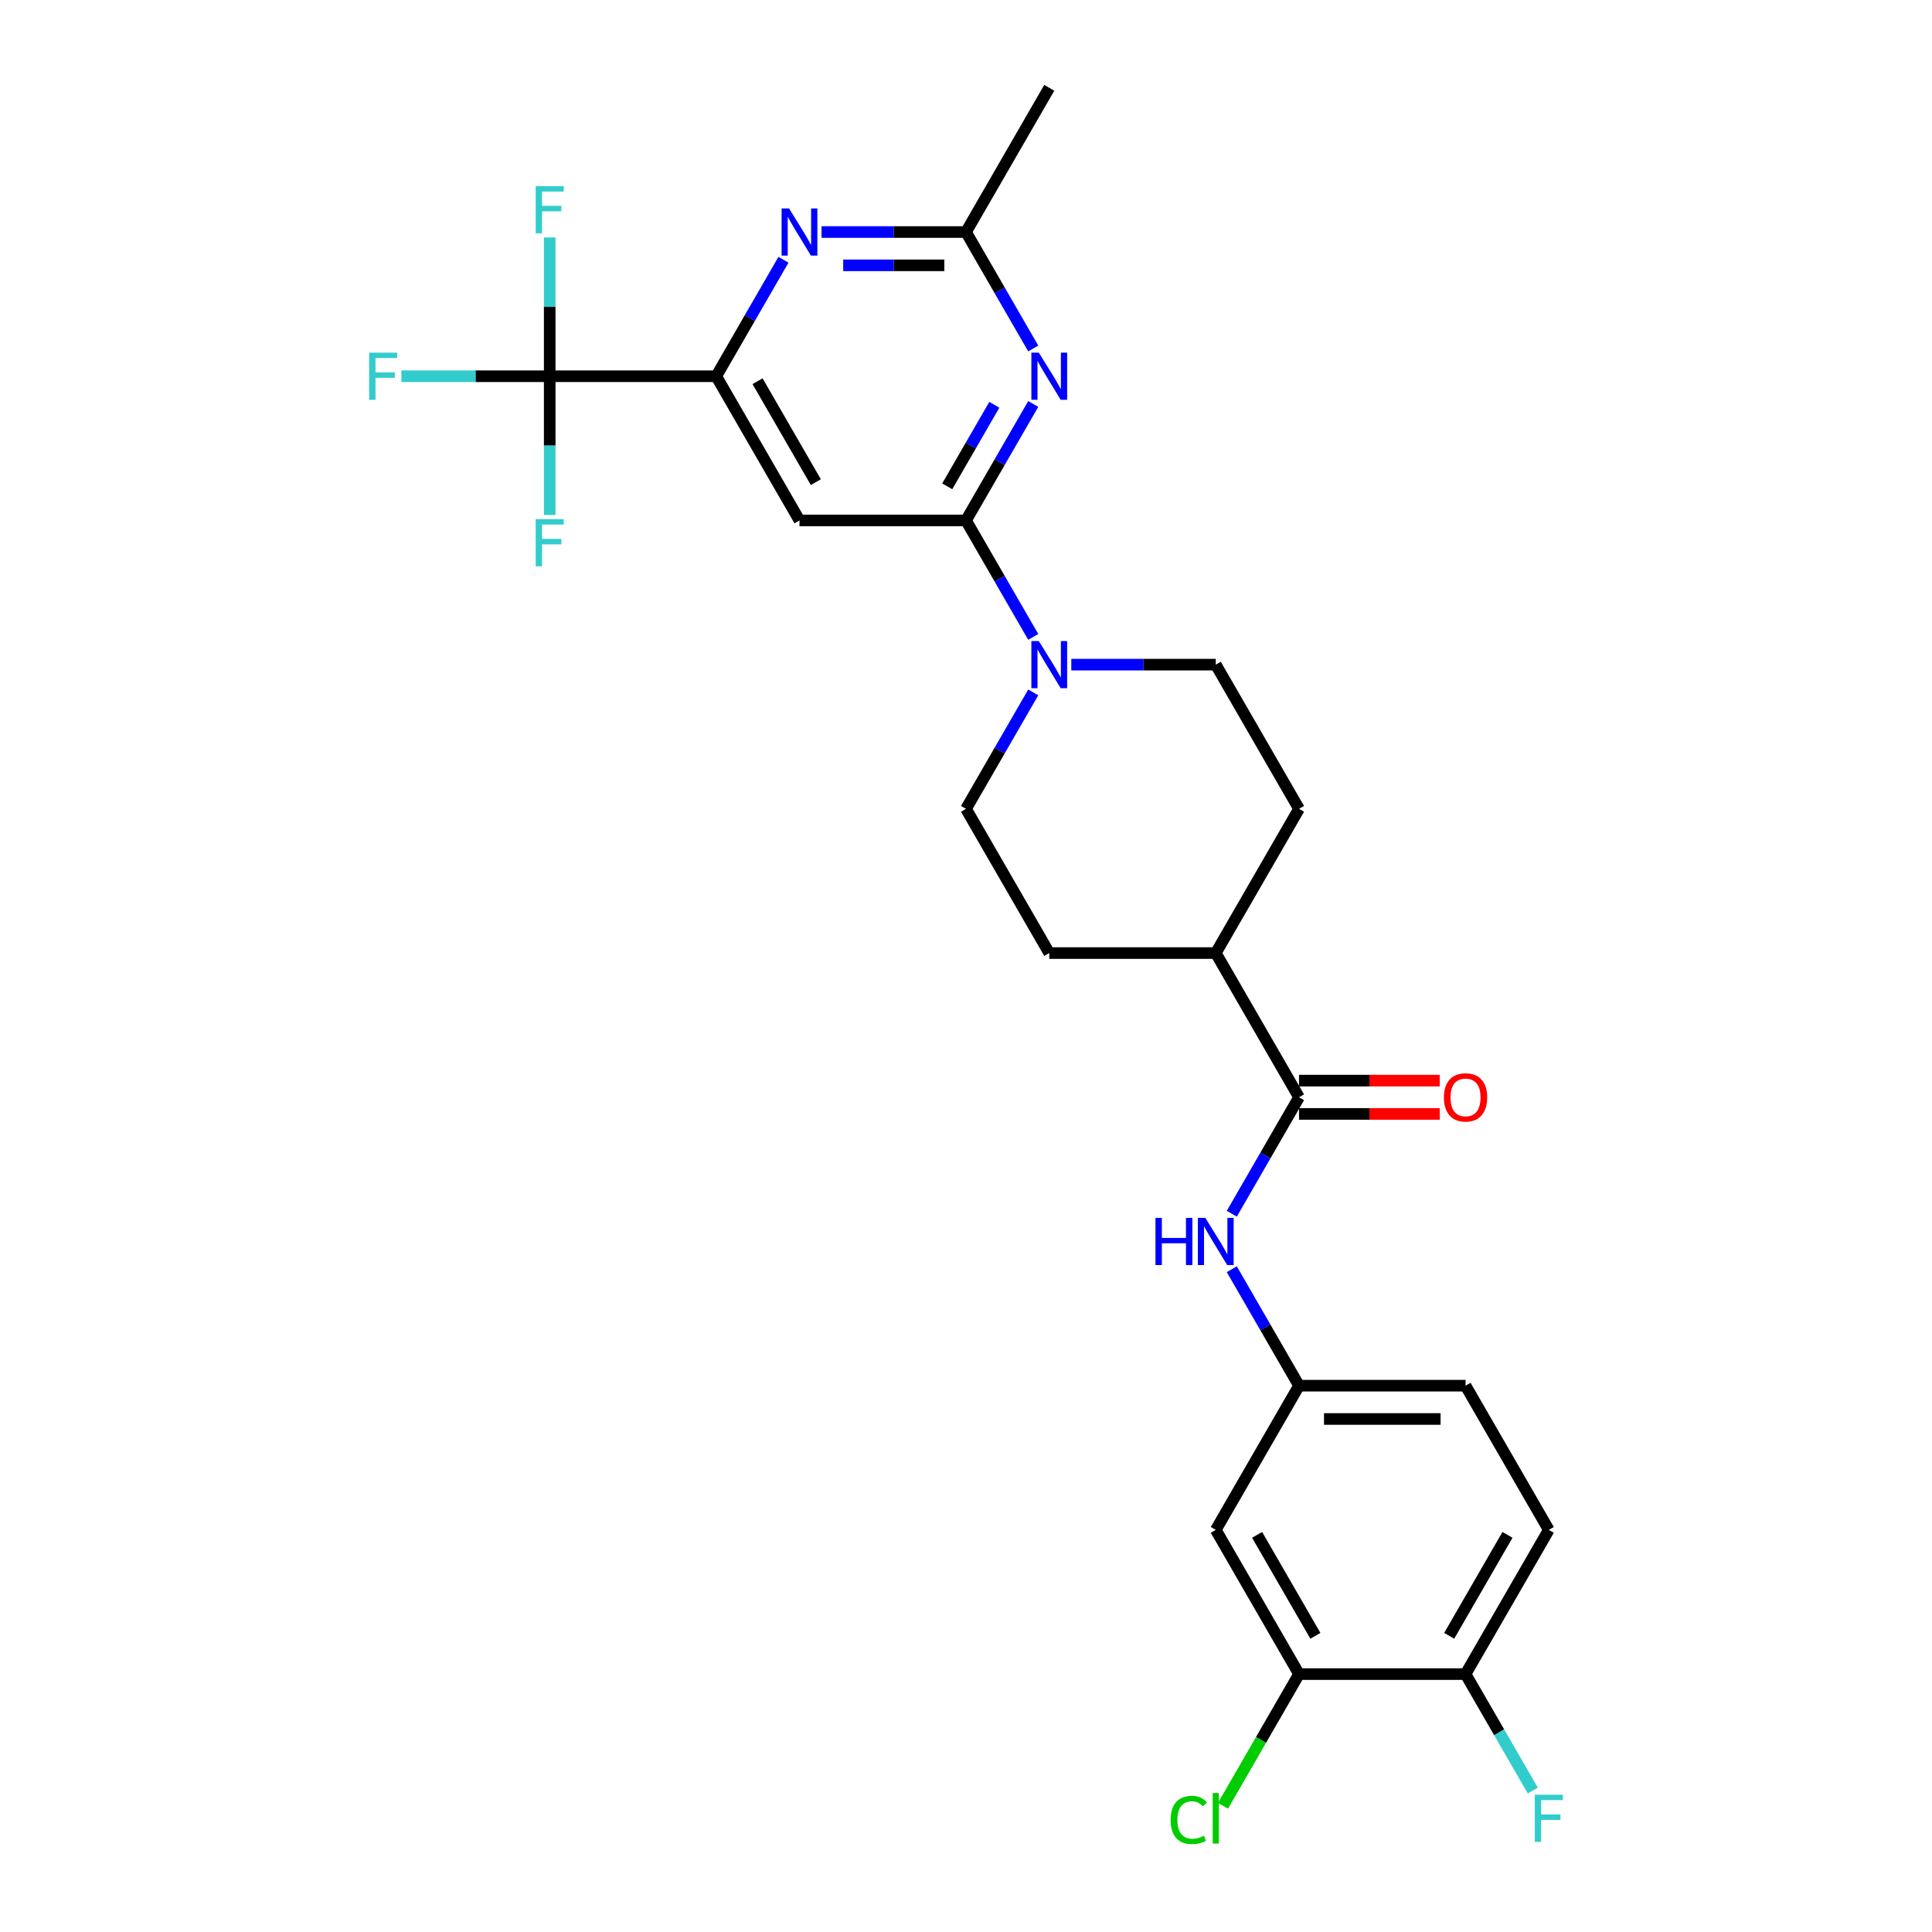 <?xml version='1.0' encoding='iso-8859-1'?>
<svg version='1.1' baseProfile='full'
              xmlns='http://www.w3.org/2000/svg'
                      xmlns:rdkit='http://www.rdkit.org/xml'
                      xmlns:xlink='http://www.w3.org/1999/xlink'
                  xml:space='preserve'
width='1000px' height='1000px' viewBox='0 0 1000 1000'>
<!-- END OF HEADER -->
<rect style='opacity:1.0;fill:#FFFFFF;stroke:none' width='1000' height='1000' x='0' y='0'> </rect>
<path class='bond-0' d='M 500,269.379 L 517.402,239.238' style='fill:none;fill-rule:evenodd;stroke:#000000;stroke-width:6px;stroke-linecap:butt;stroke-linejoin:miter;stroke-opacity:1' />
<path class='bond-0' d='M 517.402,239.238 L 534.804,209.096' style='fill:none;fill-rule:evenodd;stroke:#0000FF;stroke-width:6px;stroke-linecap:butt;stroke-linejoin:miter;stroke-opacity:1' />
<path class='bond-0' d='M 490.292,251.718 L 502.474,230.619' style='fill:none;fill-rule:evenodd;stroke:#000000;stroke-width:6px;stroke-linecap:butt;stroke-linejoin:miter;stroke-opacity:1' />
<path class='bond-0' d='M 502.474,230.619 L 514.655,209.52' style='fill:none;fill-rule:evenodd;stroke:#0000FF;stroke-width:6px;stroke-linecap:butt;stroke-linejoin:miter;stroke-opacity:1' />
<path class='bond-3' d='M 500,269.379 L 413.812,269.379' style='fill:none;fill-rule:evenodd;stroke:#000000;stroke-width:6px;stroke-linecap:butt;stroke-linejoin:miter;stroke-opacity:1' />
<path class='bond-4' d='M 500,269.379 L 517.402,299.52' style='fill:none;fill-rule:evenodd;stroke:#000000;stroke-width:6px;stroke-linecap:butt;stroke-linejoin:miter;stroke-opacity:1' />
<path class='bond-4' d='M 517.402,299.52 L 534.804,329.661' style='fill:none;fill-rule:evenodd;stroke:#0000FF;stroke-width:6px;stroke-linecap:butt;stroke-linejoin:miter;stroke-opacity:1' />
<path class='bond-7' d='M 534.804,180.378 L 517.402,150.237' style='fill:none;fill-rule:evenodd;stroke:#0000FF;stroke-width:6px;stroke-linecap:butt;stroke-linejoin:miter;stroke-opacity:1' />
<path class='bond-7' d='M 517.402,150.237 L 500,120.096' style='fill:none;fill-rule:evenodd;stroke:#000000;stroke-width:6px;stroke-linecap:butt;stroke-linejoin:miter;stroke-opacity:1' />
<path class='bond-1' d='M 370.717,194.737 L 413.812,269.379' style='fill:none;fill-rule:evenodd;stroke:#000000;stroke-width:6px;stroke-linecap:butt;stroke-linejoin:miter;stroke-opacity:1' />
<path class='bond-1' d='M 392.11,197.315 L 422.276,249.564' style='fill:none;fill-rule:evenodd;stroke:#000000;stroke-width:6px;stroke-linecap:butt;stroke-linejoin:miter;stroke-opacity:1' />
<path class='bond-2' d='M 370.717,194.737 L 284.529,194.737' style='fill:none;fill-rule:evenodd;stroke:#000000;stroke-width:6px;stroke-linecap:butt;stroke-linejoin:miter;stroke-opacity:1' />
<path class='bond-5' d='M 370.717,194.737 L 388.119,164.596' style='fill:none;fill-rule:evenodd;stroke:#000000;stroke-width:6px;stroke-linecap:butt;stroke-linejoin:miter;stroke-opacity:1' />
<path class='bond-5' d='M 388.119,164.596 L 405.521,134.455' style='fill:none;fill-rule:evenodd;stroke:#0000FF;stroke-width:6px;stroke-linecap:butt;stroke-linejoin:miter;stroke-opacity:1' />
<path class='bond-17' d='M 284.529,194.737 L 246.14,194.737' style='fill:none;fill-rule:evenodd;stroke:#000000;stroke-width:6px;stroke-linecap:butt;stroke-linejoin:miter;stroke-opacity:1' />
<path class='bond-17' d='M 246.14,194.737 L 207.752,194.737' style='fill:none;fill-rule:evenodd;stroke:#33CCCC;stroke-width:6px;stroke-linecap:butt;stroke-linejoin:miter;stroke-opacity:1' />
<path class='bond-18' d='M 284.529,194.737 L 284.529,158.823' style='fill:none;fill-rule:evenodd;stroke:#000000;stroke-width:6px;stroke-linecap:butt;stroke-linejoin:miter;stroke-opacity:1' />
<path class='bond-18' d='M 284.529,158.823 L 284.529,122.908' style='fill:none;fill-rule:evenodd;stroke:#33CCCC;stroke-width:6px;stroke-linecap:butt;stroke-linejoin:miter;stroke-opacity:1' />
<path class='bond-19' d='M 284.529,194.737 L 284.529,230.652' style='fill:none;fill-rule:evenodd;stroke:#000000;stroke-width:6px;stroke-linecap:butt;stroke-linejoin:miter;stroke-opacity:1' />
<path class='bond-19' d='M 284.529,230.652 L 284.529,266.567' style='fill:none;fill-rule:evenodd;stroke:#33CCCC;stroke-width:6px;stroke-linecap:butt;stroke-linejoin:miter;stroke-opacity:1' />
<path class='bond-14' d='M 534.804,358.379 L 517.402,388.521' style='fill:none;fill-rule:evenodd;stroke:#0000FF;stroke-width:6px;stroke-linecap:butt;stroke-linejoin:miter;stroke-opacity:1' />
<path class='bond-14' d='M 517.402,388.521 L 500,418.662' style='fill:none;fill-rule:evenodd;stroke:#000000;stroke-width:6px;stroke-linecap:butt;stroke-linejoin:miter;stroke-opacity:1' />
<path class='bond-15' d='M 554.506,344.02 L 591.894,344.02' style='fill:none;fill-rule:evenodd;stroke:#0000FF;stroke-width:6px;stroke-linecap:butt;stroke-linejoin:miter;stroke-opacity:1' />
<path class='bond-15' d='M 591.894,344.02 L 629.283,344.02' style='fill:none;fill-rule:evenodd;stroke:#000000;stroke-width:6px;stroke-linecap:butt;stroke-linejoin:miter;stroke-opacity:1' />
<path class='bond-27' d='M 425.223,120.096 L 462.611,120.096' style='fill:none;fill-rule:evenodd;stroke:#0000FF;stroke-width:6px;stroke-linecap:butt;stroke-linejoin:miter;stroke-opacity:1' />
<path class='bond-27' d='M 462.611,120.096 L 500,120.096' style='fill:none;fill-rule:evenodd;stroke:#000000;stroke-width:6px;stroke-linecap:butt;stroke-linejoin:miter;stroke-opacity:1' />
<path class='bond-27' d='M 436.439,137.334 L 462.611,137.334' style='fill:none;fill-rule:evenodd;stroke:#0000FF;stroke-width:6px;stroke-linecap:butt;stroke-linejoin:miter;stroke-opacity:1' />
<path class='bond-27' d='M 462.611,137.334 L 488.783,137.334' style='fill:none;fill-rule:evenodd;stroke:#000000;stroke-width:6px;stroke-linecap:butt;stroke-linejoin:miter;stroke-opacity:1' />
<path class='bond-6' d='M 672.377,567.945 L 629.283,493.303' style='fill:none;fill-rule:evenodd;stroke:#000000;stroke-width:6px;stroke-linecap:butt;stroke-linejoin:miter;stroke-opacity:1' />
<path class='bond-8' d='M 672.377,567.945 L 654.975,598.086' style='fill:none;fill-rule:evenodd;stroke:#000000;stroke-width:6px;stroke-linecap:butt;stroke-linejoin:miter;stroke-opacity:1' />
<path class='bond-8' d='M 654.975,598.086 L 637.573,628.227' style='fill:none;fill-rule:evenodd;stroke:#0000FF;stroke-width:6px;stroke-linecap:butt;stroke-linejoin:miter;stroke-opacity:1' />
<path class='bond-16' d='M 672.377,576.563 L 708.792,576.563' style='fill:none;fill-rule:evenodd;stroke:#000000;stroke-width:6px;stroke-linecap:butt;stroke-linejoin:miter;stroke-opacity:1' />
<path class='bond-16' d='M 708.792,576.563 L 745.206,576.563' style='fill:none;fill-rule:evenodd;stroke:#FF0000;stroke-width:6px;stroke-linecap:butt;stroke-linejoin:miter;stroke-opacity:1' />
<path class='bond-16' d='M 672.377,559.326 L 708.792,559.326' style='fill:none;fill-rule:evenodd;stroke:#000000;stroke-width:6px;stroke-linecap:butt;stroke-linejoin:miter;stroke-opacity:1' />
<path class='bond-16' d='M 708.792,559.326 L 745.206,559.326' style='fill:none;fill-rule:evenodd;stroke:#FF0000;stroke-width:6px;stroke-linecap:butt;stroke-linejoin:miter;stroke-opacity:1' />
<path class='bond-26' d='M 500,120.096 L 543.094,45.455' style='fill:none;fill-rule:evenodd;stroke:#000000;stroke-width:6px;stroke-linecap:butt;stroke-linejoin:miter;stroke-opacity:1' />
<path class='bond-11' d='M 637.573,656.945 L 654.975,687.086' style='fill:none;fill-rule:evenodd;stroke:#0000FF;stroke-width:6px;stroke-linecap:butt;stroke-linejoin:miter;stroke-opacity:1' />
<path class='bond-11' d='M 654.975,687.086 L 672.377,717.227' style='fill:none;fill-rule:evenodd;stroke:#000000;stroke-width:6px;stroke-linecap:butt;stroke-linejoin:miter;stroke-opacity:1' />
<path class='bond-9' d='M 672.377,866.51 L 629.283,791.869' style='fill:none;fill-rule:evenodd;stroke:#000000;stroke-width:6px;stroke-linecap:butt;stroke-linejoin:miter;stroke-opacity:1' />
<path class='bond-9' d='M 680.841,846.695 L 650.675,794.446' style='fill:none;fill-rule:evenodd;stroke:#000000;stroke-width:6px;stroke-linecap:butt;stroke-linejoin:miter;stroke-opacity:1' />
<path class='bond-23' d='M 672.377,866.51 L 652.7,900.592' style='fill:none;fill-rule:evenodd;stroke:#000000;stroke-width:6px;stroke-linecap:butt;stroke-linejoin:miter;stroke-opacity:1' />
<path class='bond-23' d='M 652.7,900.592 L 633.023,934.673' style='fill:none;fill-rule:evenodd;stroke:#00CC00;stroke-width:6px;stroke-linecap:butt;stroke-linejoin:miter;stroke-opacity:1' />
<path class='bond-29' d='M 672.377,866.51 L 758.566,866.51' style='fill:none;fill-rule:evenodd;stroke:#000000;stroke-width:6px;stroke-linecap:butt;stroke-linejoin:miter;stroke-opacity:1' />
<path class='bond-10' d='M 629.283,791.869 L 672.377,717.227' style='fill:none;fill-rule:evenodd;stroke:#000000;stroke-width:6px;stroke-linecap:butt;stroke-linejoin:miter;stroke-opacity:1' />
<path class='bond-24' d='M 672.377,717.227 L 758.566,717.227' style='fill:none;fill-rule:evenodd;stroke:#000000;stroke-width:6px;stroke-linecap:butt;stroke-linejoin:miter;stroke-opacity:1' />
<path class='bond-24' d='M 685.305,734.465 L 745.637,734.465' style='fill:none;fill-rule:evenodd;stroke:#000000;stroke-width:6px;stroke-linecap:butt;stroke-linejoin:miter;stroke-opacity:1' />
<path class='bond-12' d='M 629.283,493.303 L 672.377,418.662' style='fill:none;fill-rule:evenodd;stroke:#000000;stroke-width:6px;stroke-linecap:butt;stroke-linejoin:miter;stroke-opacity:1' />
<path class='bond-28' d='M 629.283,493.303 L 543.094,493.303' style='fill:none;fill-rule:evenodd;stroke:#000000;stroke-width:6px;stroke-linecap:butt;stroke-linejoin:miter;stroke-opacity:1' />
<path class='bond-13' d='M 758.566,866.51 L 801.66,791.869' style='fill:none;fill-rule:evenodd;stroke:#000000;stroke-width:6px;stroke-linecap:butt;stroke-linejoin:miter;stroke-opacity:1' />
<path class='bond-13' d='M 750.101,846.695 L 780.267,794.446' style='fill:none;fill-rule:evenodd;stroke:#000000;stroke-width:6px;stroke-linecap:butt;stroke-linejoin:miter;stroke-opacity:1' />
<path class='bond-25' d='M 758.566,866.51 L 775.968,896.652' style='fill:none;fill-rule:evenodd;stroke:#000000;stroke-width:6px;stroke-linecap:butt;stroke-linejoin:miter;stroke-opacity:1' />
<path class='bond-25' d='M 775.968,896.652 L 793.37,926.793' style='fill:none;fill-rule:evenodd;stroke:#33CCCC;stroke-width:6px;stroke-linecap:butt;stroke-linejoin:miter;stroke-opacity:1' />
<path class='bond-20' d='M 500,418.662 L 543.094,493.303' style='fill:none;fill-rule:evenodd;stroke:#000000;stroke-width:6px;stroke-linecap:butt;stroke-linejoin:miter;stroke-opacity:1' />
<path class='bond-21' d='M 629.283,344.02 L 672.377,418.662' style='fill:none;fill-rule:evenodd;stroke:#000000;stroke-width:6px;stroke-linecap:butt;stroke-linejoin:miter;stroke-opacity:1' />
<path class='bond-22' d='M 801.66,791.869 L 758.566,717.227' style='fill:none;fill-rule:evenodd;stroke:#000000;stroke-width:6px;stroke-linecap:butt;stroke-linejoin:miter;stroke-opacity:1' />
<path  class='atom-1' d='M 537.699 182.533
L 545.697 195.461
Q 546.49 196.737, 547.766 199.047
Q 549.041 201.357, 549.11 201.495
L 549.11 182.533
L 552.351 182.533
L 552.351 206.942
L 549.007 206.942
L 540.422 192.807
Q 539.423 191.152, 538.354 189.256
Q 537.32 187.36, 537.009 186.774
L 537.009 206.942
L 533.838 206.942
L 533.838 182.533
L 537.699 182.533
' fill='#0000FF'/>
<path  class='atom-5' d='M 537.699 331.816
L 545.697 344.744
Q 546.49 346.02, 547.766 348.33
Q 549.041 350.64, 549.11 350.777
L 549.11 331.816
L 552.351 331.816
L 552.351 356.225
L 549.007 356.225
L 540.422 342.09
Q 539.423 340.435, 538.354 338.539
Q 537.32 336.643, 537.009 336.056
L 537.009 356.225
L 533.838 356.225
L 533.838 331.816
L 537.699 331.816
' fill='#0000FF'/>
<path  class='atom-6' d='M 408.416 107.892
L 416.414 120.82
Q 417.207 122.096, 418.483 124.405
Q 419.759 126.715, 419.827 126.853
L 419.827 107.892
L 423.068 107.892
L 423.068 132.3
L 419.724 132.3
L 411.14 118.165
Q 410.14 116.511, 409.071 114.614
Q 408.037 112.718, 407.727 112.132
L 407.727 132.3
L 404.555 132.3
L 404.555 107.892
L 408.416 107.892
' fill='#0000FF'/>
<path  class='atom-9' d='M 598.065 630.382
L 601.375 630.382
L 601.375 640.759
L 613.855 640.759
L 613.855 630.382
L 617.165 630.382
L 617.165 654.79
L 613.855 654.79
L 613.855 643.517
L 601.375 643.517
L 601.375 654.79
L 598.065 654.79
L 598.065 630.382
' fill='#0000FF'/>
<path  class='atom-9' d='M 623.887 630.382
L 631.886 643.31
Q 632.679 644.586, 633.954 646.895
Q 635.23 649.205, 635.299 649.343
L 635.299 630.382
L 638.539 630.382
L 638.539 654.79
L 635.195 654.79
L 626.611 640.655
Q 625.611 639.001, 624.542 637.104
Q 623.508 635.208, 623.198 634.622
L 623.198 654.79
L 620.026 654.79
L 620.026 630.382
L 623.887 630.382
' fill='#0000FF'/>
<path  class='atom-17' d='M 747.361 568.014
Q 747.361 562.153, 750.257 558.878
Q 753.153 555.602, 758.566 555.602
Q 763.978 555.602, 766.874 558.878
Q 769.77 562.153, 769.77 568.014
Q 769.77 573.943, 766.84 577.322
Q 763.909 580.666, 758.566 580.666
Q 753.187 580.666, 750.257 577.322
Q 747.361 573.978, 747.361 568.014
M 758.566 577.908
Q 762.289 577.908, 764.288 575.426
Q 766.322 572.909, 766.322 568.014
Q 766.322 563.221, 764.288 560.808
Q 762.289 558.36, 758.566 558.36
Q 754.842 558.36, 752.808 560.774
Q 750.809 563.187, 750.809 568.014
Q 750.809 572.944, 752.808 575.426
Q 754.842 577.908, 758.566 577.908
' fill='#FF0000'/>
<path  class='atom-18' d='M 191.083 182.533
L 205.597 182.533
L 205.597 185.326
L 194.358 185.326
L 194.358 192.738
L 204.356 192.738
L 204.356 195.565
L 194.358 195.565
L 194.358 206.942
L 191.083 206.942
L 191.083 182.533
' fill='#33CCCC'/>
<path  class='atom-19' d='M 277.272 96.345
L 291.786 96.345
L 291.786 99.137
L 280.547 99.137
L 280.547 106.549
L 290.545 106.549
L 290.545 109.376
L 280.547 109.376
L 280.547 120.753
L 277.272 120.753
L 277.272 96.345
' fill='#33CCCC'/>
<path  class='atom-20' d='M 277.272 268.722
L 291.786 268.722
L 291.786 271.514
L 280.547 271.514
L 280.547 278.926
L 290.545 278.926
L 290.545 281.753
L 280.547 281.753
L 280.547 293.13
L 277.272 293.13
L 277.272 268.722
' fill='#33CCCC'/>
<path  class='atom-24' d='M 605.908 941.996
Q 605.908 935.929, 608.735 932.757
Q 611.597 929.551, 617.01 929.551
Q 622.043 929.551, 624.732 933.102
L 622.457 934.963
Q 620.492 932.378, 617.01 932.378
Q 613.321 932.378, 611.356 934.86
Q 609.425 937.308, 609.425 941.996
Q 609.425 946.823, 611.424 949.305
Q 613.459 951.787, 617.389 951.787
Q 620.078 951.787, 623.215 950.167
L 624.18 952.753
Q 622.905 953.58, 620.974 954.063
Q 619.044 954.545, 616.906 954.545
Q 611.597 954.545, 608.735 951.305
Q 605.908 948.064, 605.908 941.996
' fill='#00CC00'/>
<path  class='atom-24' d='M 627.697 928.068
L 630.869 928.068
L 630.869 954.235
L 627.697 954.235
L 627.697 928.068
' fill='#00CC00'/>
<path  class='atom-26' d='M 794.403 928.947
L 808.917 928.947
L 808.917 931.74
L 797.678 931.74
L 797.678 939.152
L 807.676 939.152
L 807.676 941.979
L 797.678 941.979
L 797.678 953.356
L 794.403 953.356
L 794.403 928.947
' fill='#33CCCC'/>
</svg>
